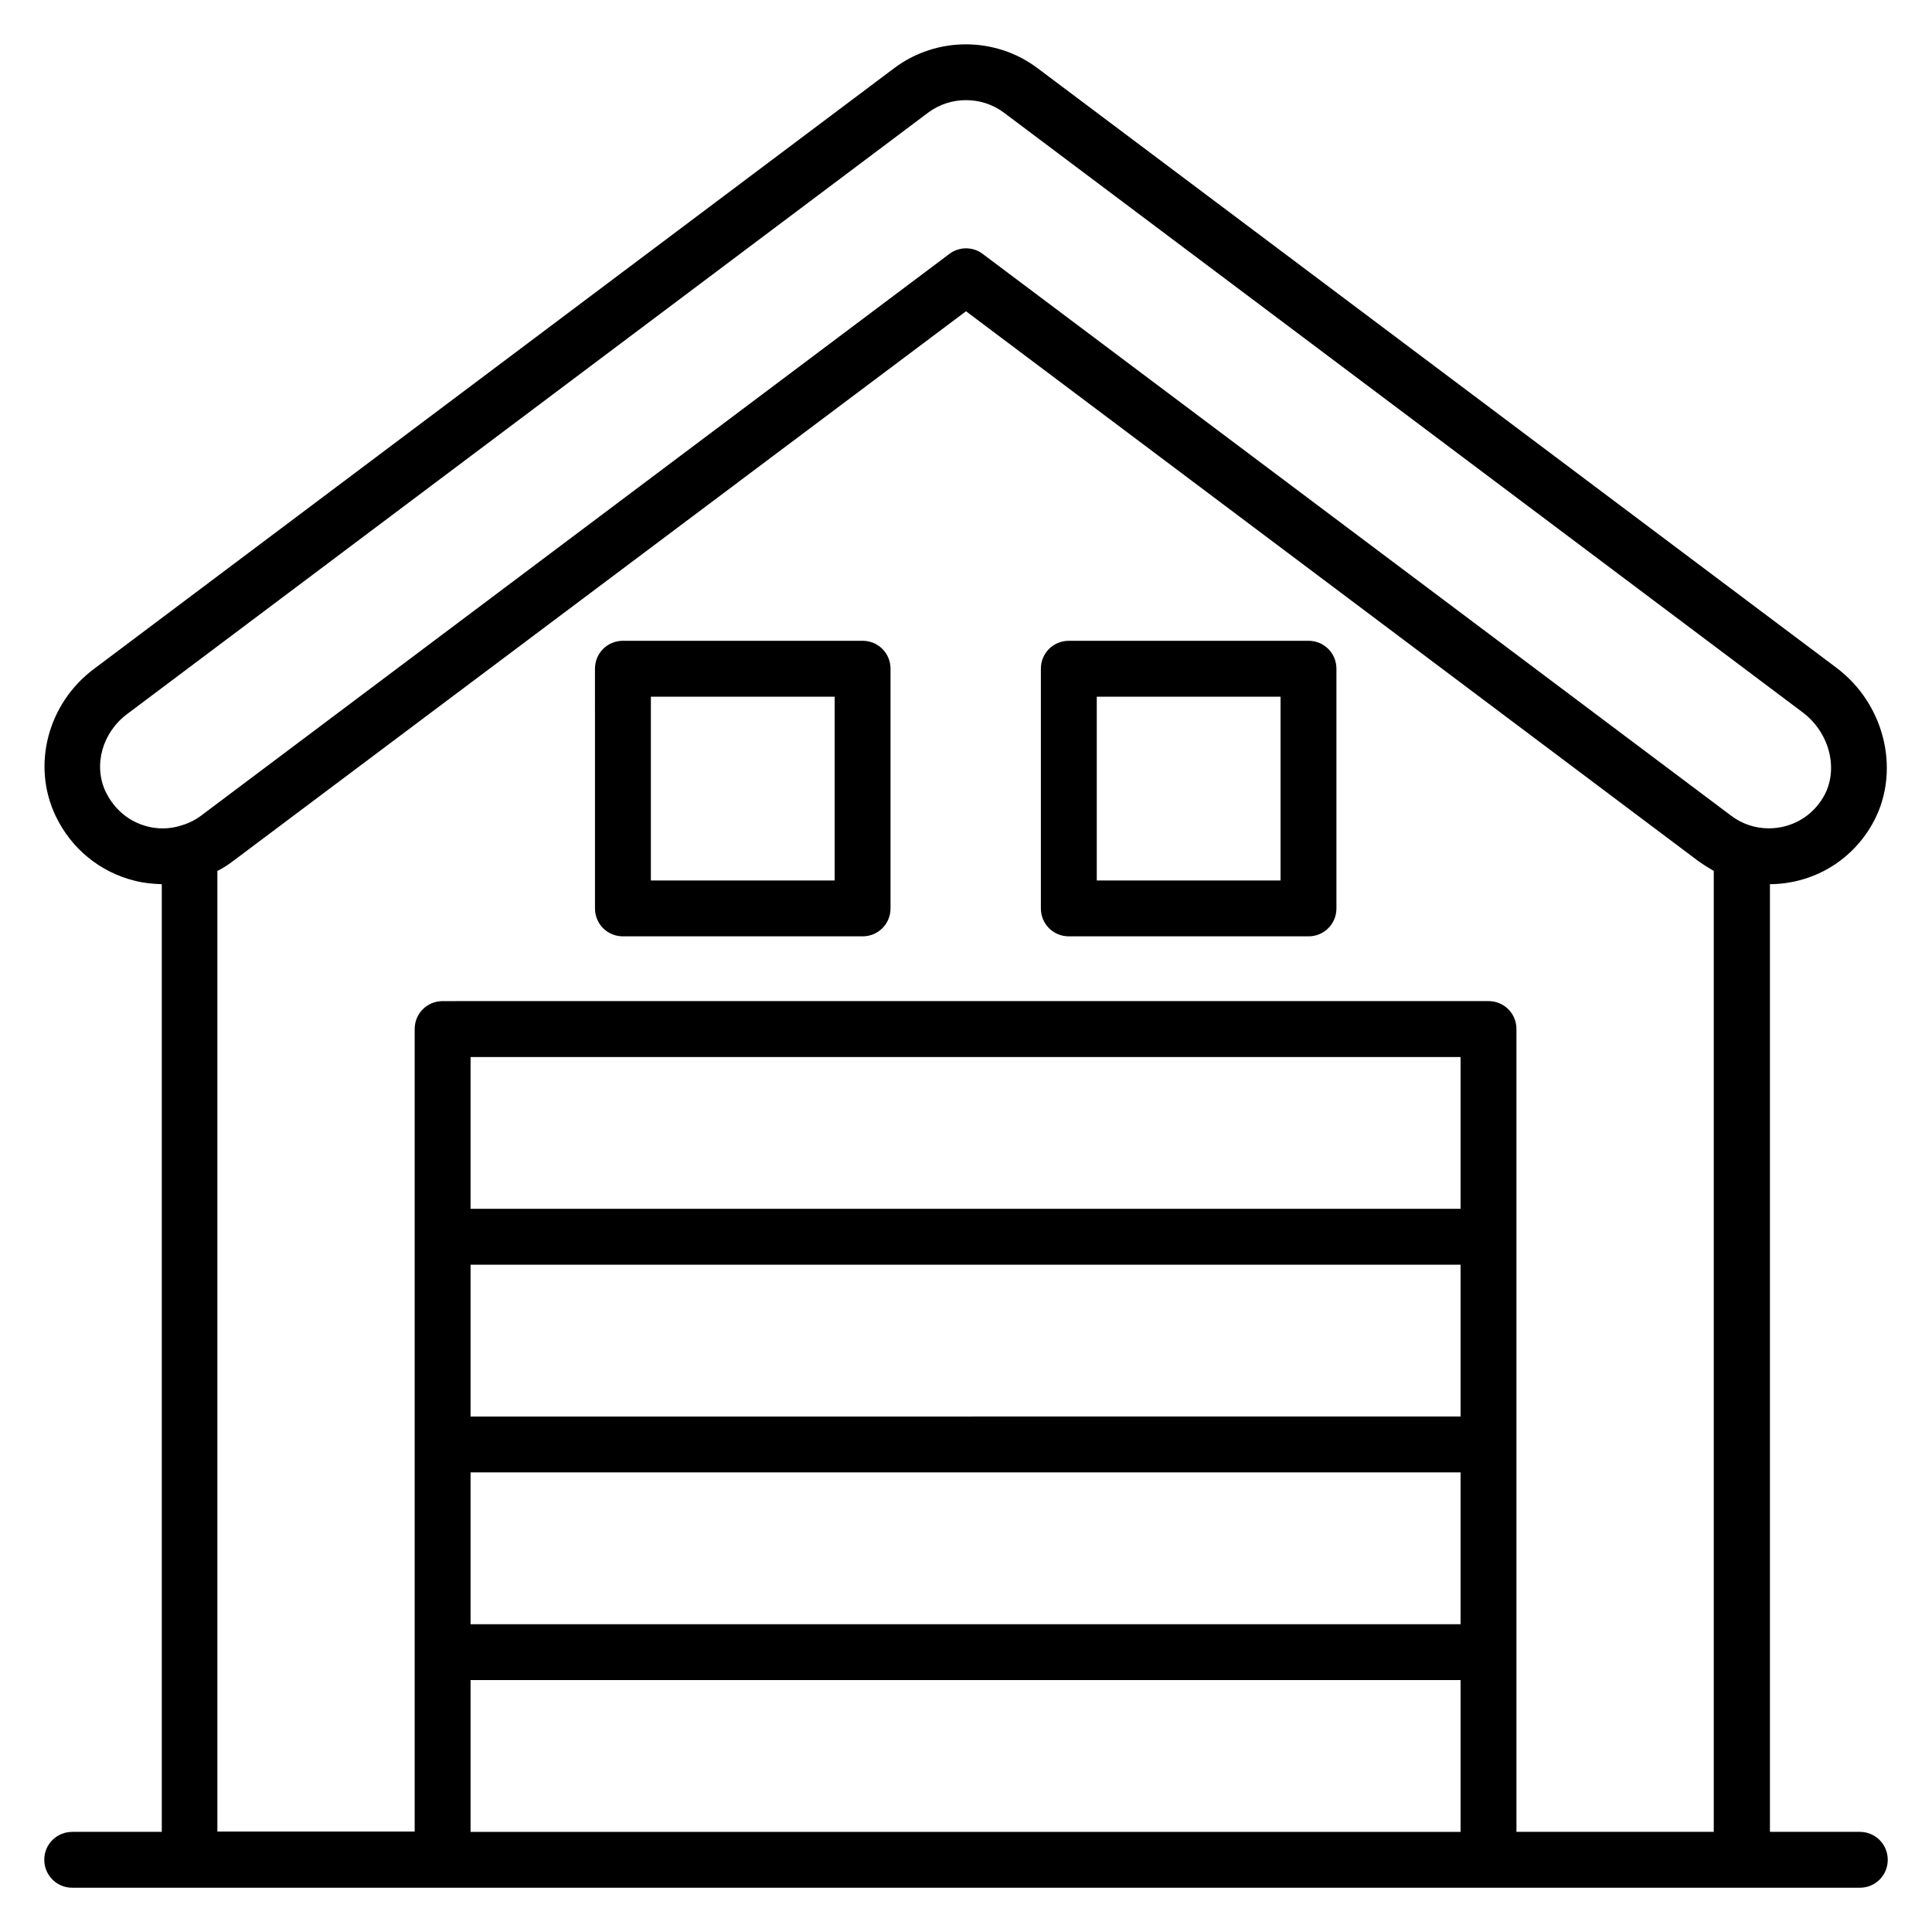 <?xml version="1.0" encoding="UTF-8"?>
<!-- Uploaded to: ICON Repo, www.svgrepo.com, Generator: ICON Repo Mixer Tools -->
<svg fill="#000000" width="800px" height="800px" version="1.1" viewBox="144 144 512 512" xmlns="http://www.w3.org/2000/svg">
 <g>
  <path d="m636.87 629.46h-23.816v-251.14c11.145-0.078 21.223-5.879 26.871-15.496 8.016-13.586 3.969-31.984-9.312-41.906l-211.76-158.93c-11.145-8.32-26.641-8.32-37.785 0l-212.21 159.31c-12.215 9.16-16.488 25.496-10.152 38.855 4.121 8.703 11.754 14.961 20.992 17.25 2.367 0.609 4.809 0.84 7.176 0.918v251.14h-23.664c-4.199 0-7.481 3.281-7.481 7.406 0 4.043 3.281 7.402 7.406 7.402h473.73c4.121 0 7.406-3.281 7.406-7.406-0.004-4.121-3.285-7.402-7.406-7.402zm-464.88-275.64c-3.281-7.023-0.918-15.648 5.727-20.609l212.29-159.39c2.977-2.215 6.488-3.281 10-3.281s7.023 1.07 10 3.281l211.68 158.93c7.328 5.496 9.695 15.418 5.496 22.52-3.055 5.191-8.473 8.246-14.426 8.246-3.586 0-7.098-1.145-10-3.359l-198.32-148.86c-2.594-1.984-6.258-1.984-8.855 0l-198.39 148.93c-1.754 1.297-3.664 2.137-5.648 2.672-0.078 0-0.152 0.078-0.23 0.078-2.594 0.688-5.344 0.762-8.09 0.078-4.961-1.223-8.93-4.508-11.219-9.238zm29.617 20.992c1.527-0.762 3.055-1.754 4.426-2.824l193.97-145.5 193.89 145.57c1.375 0.992 2.824 1.91 4.273 2.75v254.65h-52.289v-212.75c0-4.121-3.281-7.406-7.406-7.406l-277.17 0.004c-4.121 0-7.406 3.281-7.406 7.406v212.67l-52.285-0.004zm67.098 104.35h262.36v40.227l-262.36 0.004zm262.44-14.809h-262.44v-40.227h262.36v40.227zm-262.44 69.848h262.36v40.227h-262.36zm0 95.266v-40.227h262.36v40.227z"/>
  <path d="m309.08 392.14h63.512c4.121 0 7.406-3.281 7.406-7.406v-63.512c0-4.121-3.281-7.406-7.406-7.406h-63.512c-4.121 0-7.406 3.281-7.406 7.406l0.004 63.512c0 4.125 3.281 7.406 7.402 7.406zm7.406-63.512h48.703v48.703h-48.703z"/>
  <path d="m427.25 392.14h63.512c4.121 0 7.406-3.281 7.406-7.406v-63.512c0-4.121-3.281-7.406-7.406-7.406h-63.512c-4.121 0-7.406 3.281-7.406 7.406v63.512c0 4.125 3.285 7.406 7.406 7.406zm7.406-63.512h48.703v48.703h-48.703z"/>
 </g>
</svg>